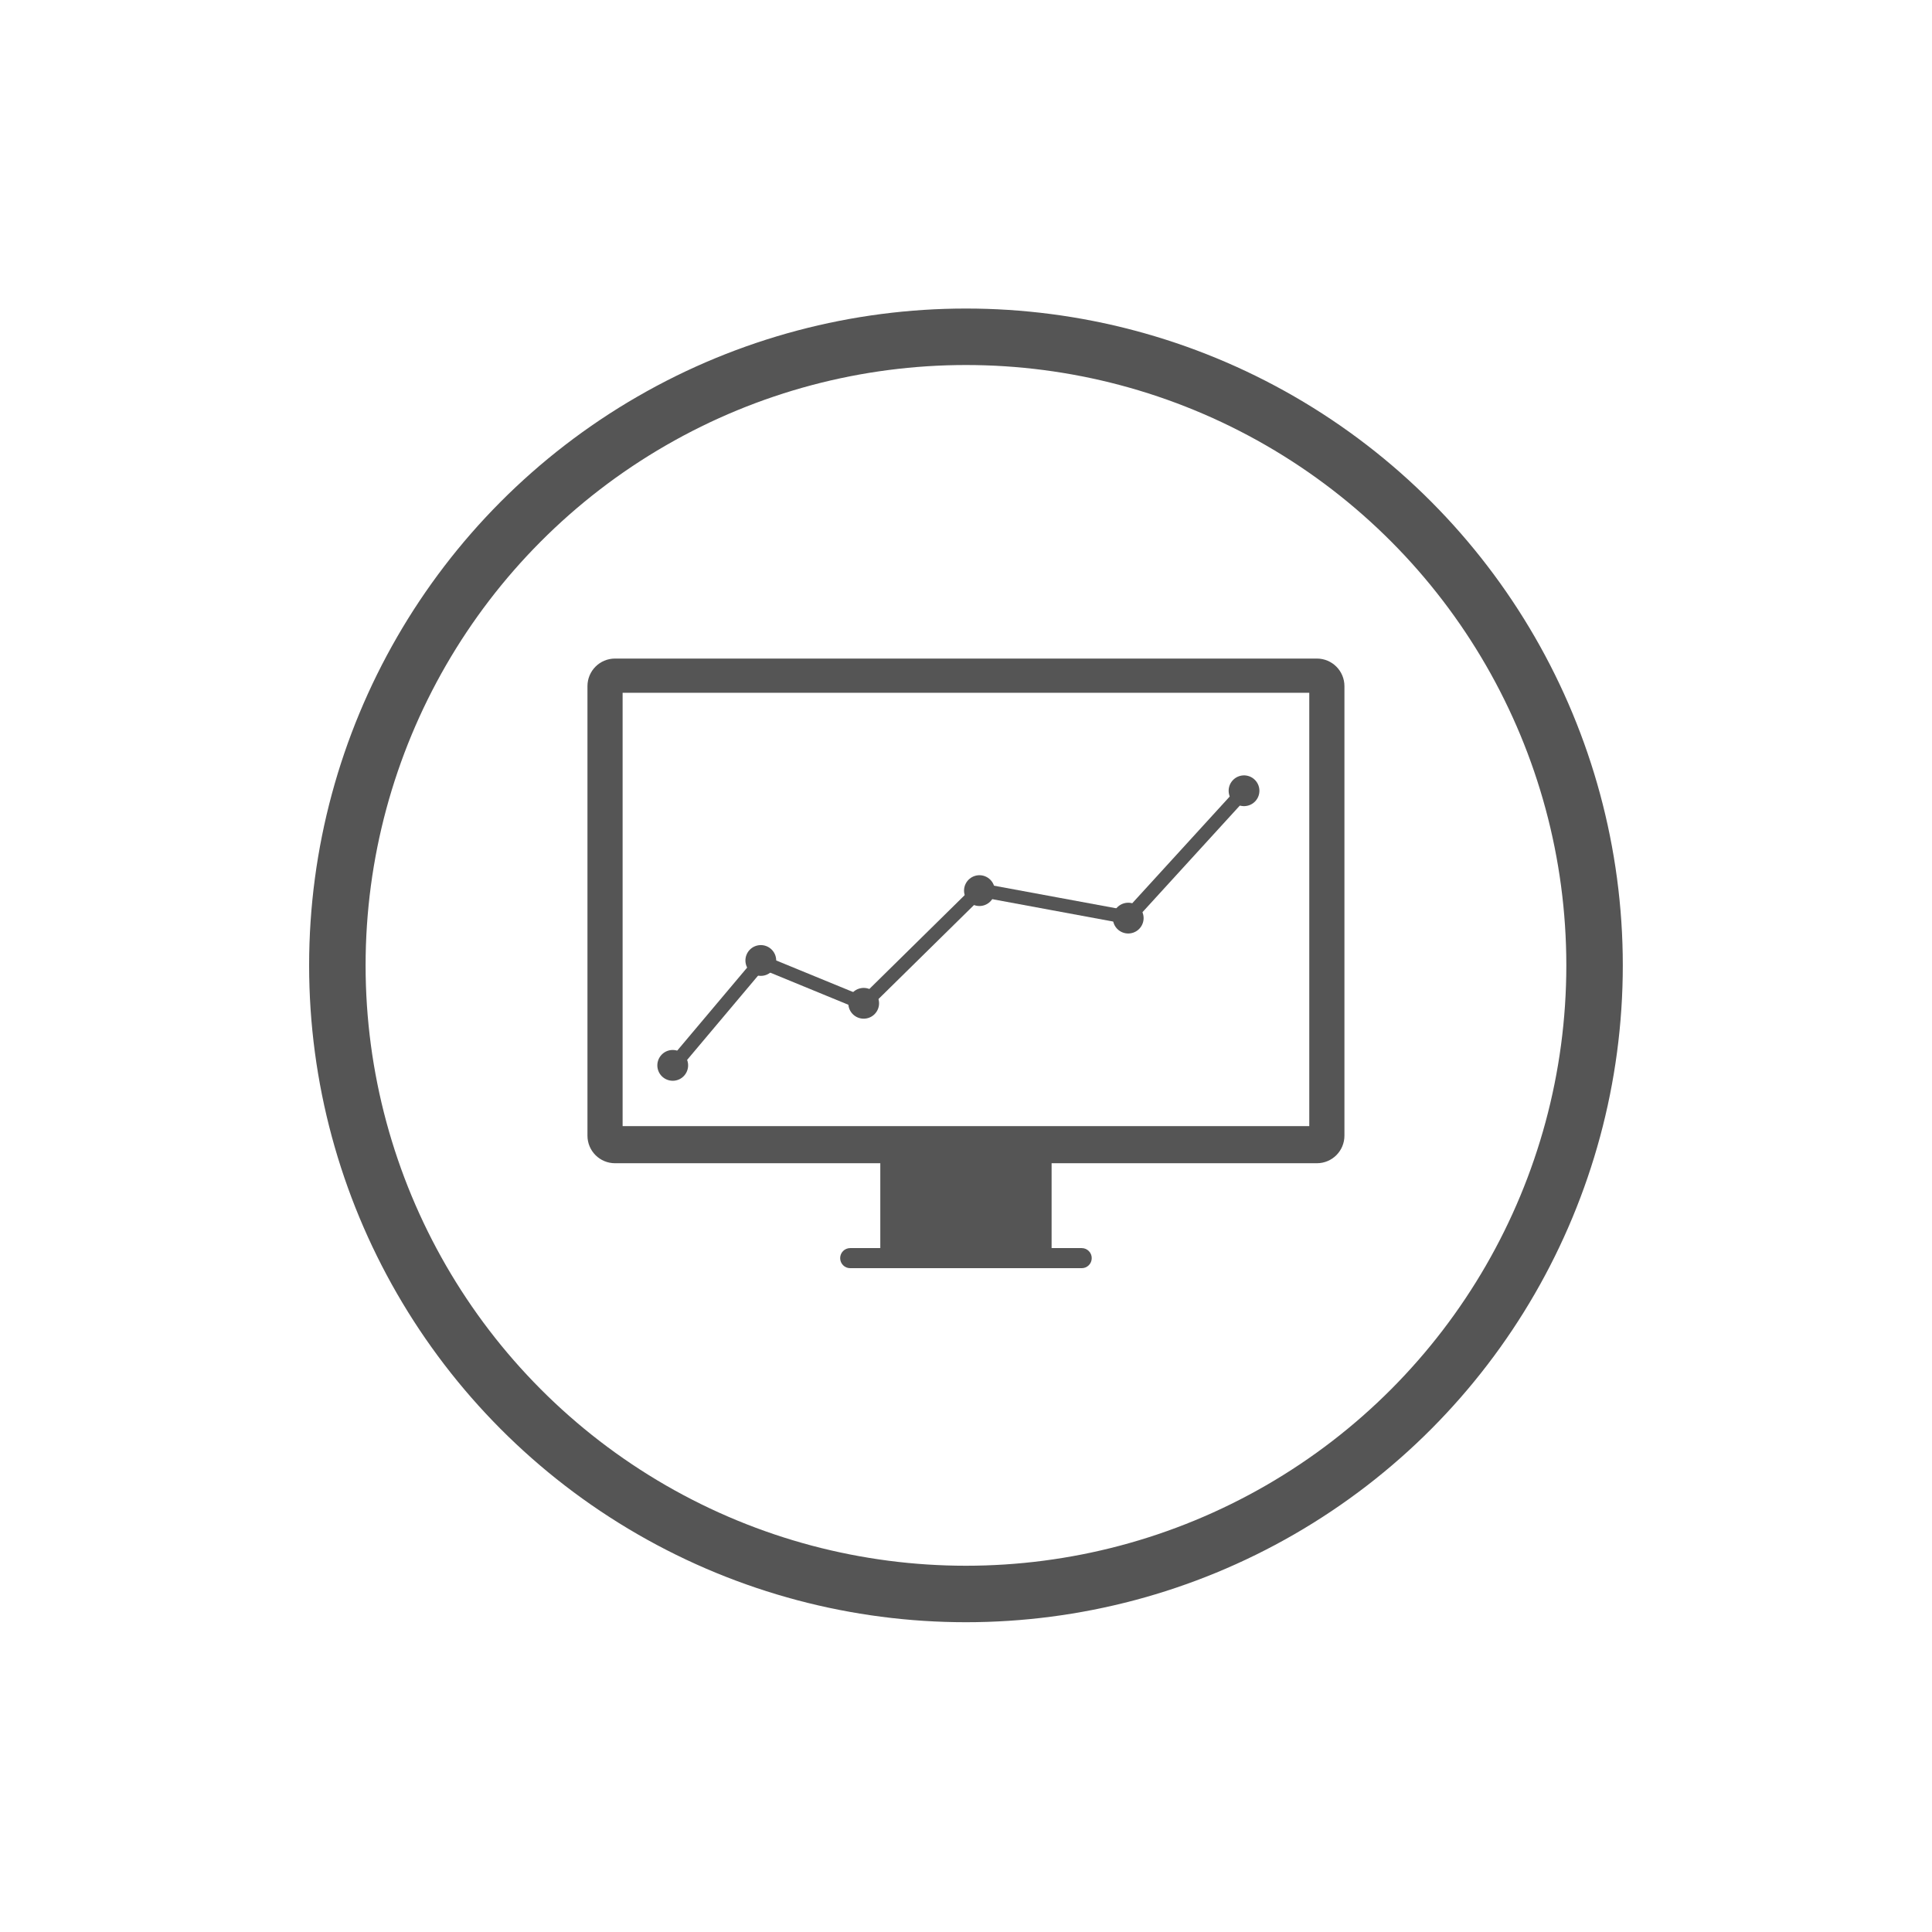 <?xml version="1.0" encoding="UTF-8"?>
<svg width="500" height="500" version="1.1" viewBox="0 0 500 500" xmlns="http://www.w3.org/2000/svg">
 <g transform="matrix(7.027 0 0 7.027 74.315 -6969.7)">
  <circle cx="25" cy="1027.4" r="23.151" fill="none" stroke="#555" stroke-width="2.08"/>
  <path d="m12.077 1016.1c-0.564 0-1.017 0.454-1.017 1.018v16.552c0 0.564 0.454 1.017 1.017 1.017h9.768v3.125h-1.108c-0.205 0-0.37 0.165-0.37 0.37 0 0.205 0.165 0.37 0.37 0.37h8.525c0.205 0 0.37-0.165 0.37-0.37 0-0.205-0.165-0.37-0.37-0.37h-1.108v-3.125h9.768c0.564 0 1.017-0.454 1.017-1.017v-16.552c0-0.564-0.454-1.018-1.017-1.018zm0.278 1.26h25.289v15.961h-25.289z" fill="#555"/>
  <g fill="#555" fill-rule="evenodd">
   <path d="m35.062 1020.8-4.168 4.564-5.473-1.012-4.236 4.17-3.805-1.562-3.365 3.996 0.383 0.32 3.129-3.717 3.773 1.551 4.287-4.219 5.488 1.016 4.356-4.77-0.369-0.338z" color="#000000" color-rendering="auto" image-rendering="auto" shape-rendering="auto" solid-color="#000000" style="block-progression:tb;isolation:auto;mix-blend-mode:normal;text-decoration-color:#000000;text-decoration-line:none;text-decoration-style:solid;text-indent:0;text-transform:none;white-space:normal"/>
   <path d="m14.523 1030.7c0.211 0.178 0.238 0.493 0.06 0.705s-0.493 0.238-0.705 0.06c-0.211-0.178-0.238-0.493-0.06-0.705s0.493-0.238 0.705-0.06z" stroke="#555" stroke-width=".1pt"/>
   <path d="m17.93 1027.1c0.066 0.268-0.098 0.539-0.366 0.605-0.268 0.066-0.539-0.098-0.605-0.366-0.066-0.268 0.098-0.539 0.366-0.605 0.268-0.066 0.539 0.098 0.605 0.366z" stroke="#555" stroke-width=".1pt"/>
   <path d="m21.724 1028.7c0.053 0.271-0.123 0.534-0.394 0.587-0.271 0.053-0.534-0.123-0.587-0.394-0.053-0.271 0.123-0.534 0.394-0.587 0.271-0.053 0.534 0.123 0.587 0.394z" stroke="#555" stroke-width=".1pt"/>
   <path d="m25.974 1024.5c0.081 0.264-0.068 0.544-0.332 0.625-0.264 0.081-0.544-0.068-0.624-0.332-0.081-0.264 0.068-0.544 0.332-0.625 0.264-0.081 0.544 0.068 0.624 0.332z" stroke="#555" stroke-width=".1pt"/>
   <path d="m31.45 1025.5c0.088 0.262-0.053 0.545-0.315 0.633-0.262 0.088-0.545-0.053-0.633-0.315-0.088-0.262 0.053-0.545 0.315-0.633 0.262-0.088 0.545 0.053 0.633 0.315z" stroke="#555" stroke-width=".1pt"/>
   <path d="m35.578 1020.6c0.204 0.186 0.218 0.503 0.032 0.706s-0.503 0.218-0.706 0.032c-0.204-0.186-0.218-0.502-0.032-0.706 0.186-0.204 0.503-0.218 0.706-0.032z" stroke="#555" stroke-width=".1pt"/>
  </g>
 </g>
</svg>

